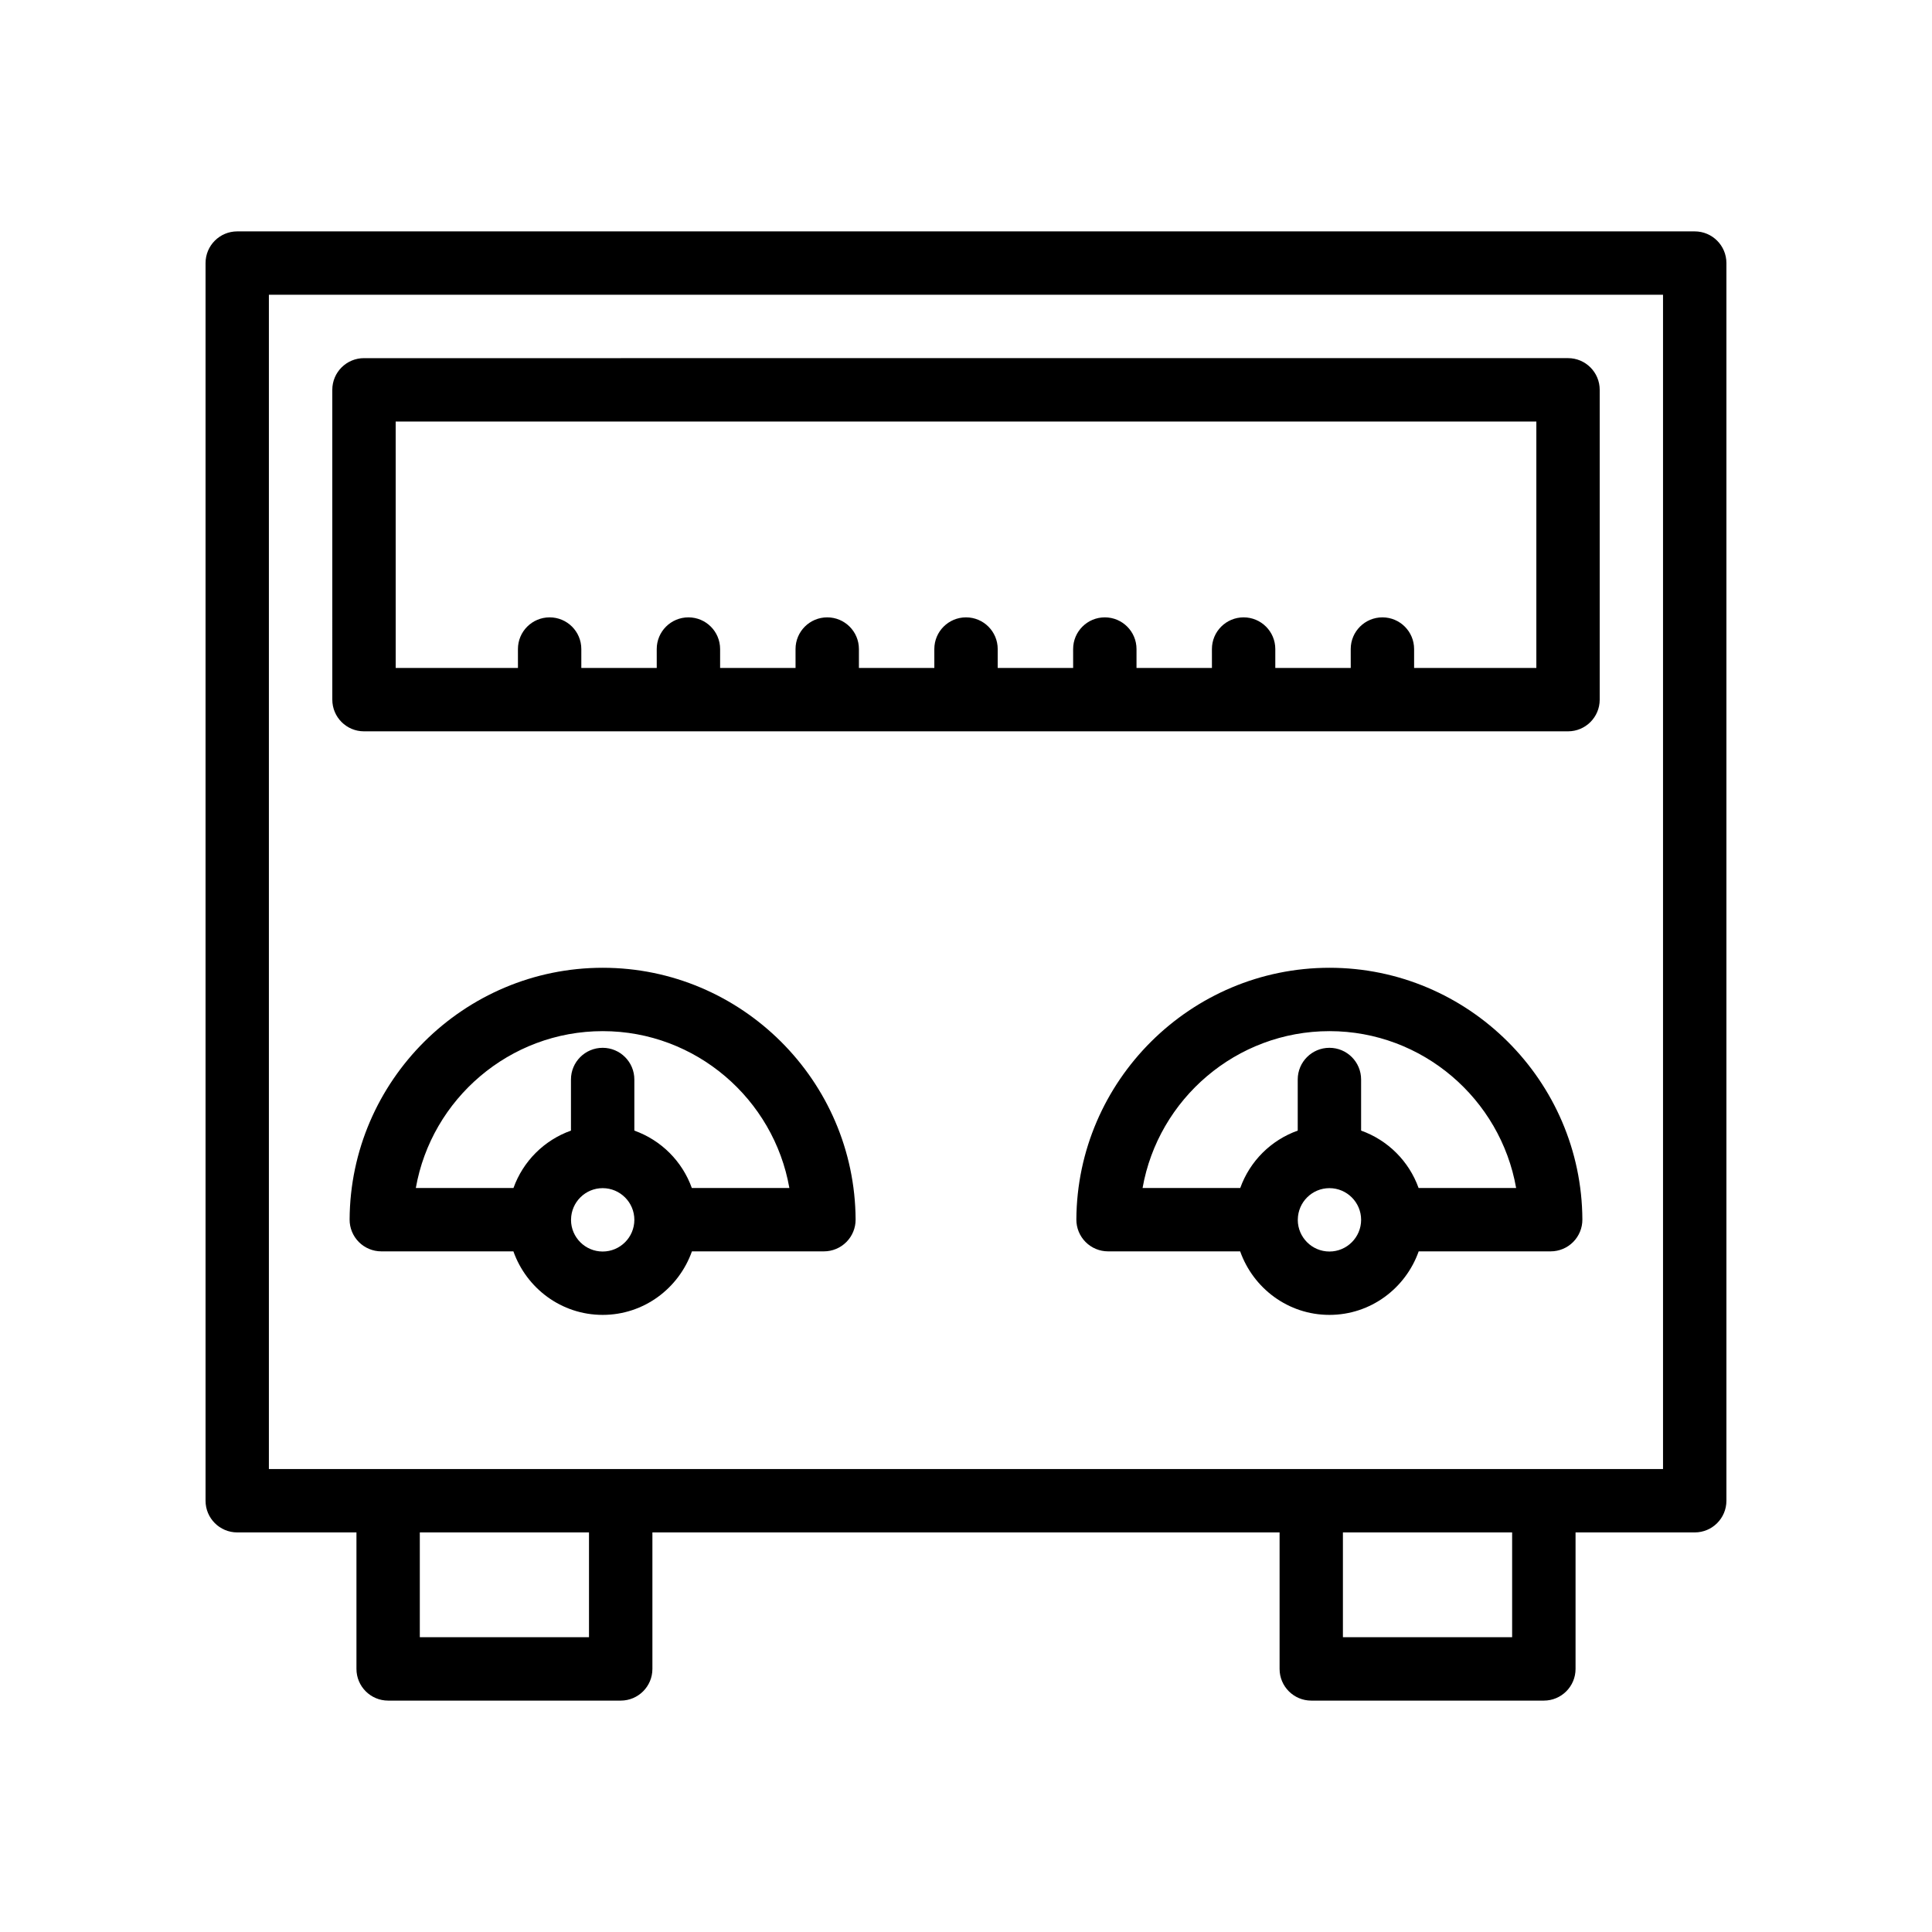 <?xml version="1.0" encoding="UTF-8"?>
<!-- Uploaded to: ICON Repo, www.svgrepo.com, Generator: ICON Repo Mixer Tools -->
<svg fill="#000000" width="800px" height="800px" version="1.1" viewBox="144 144 512 512" xmlns="http://www.w3.org/2000/svg">
 <g>
  <path d="m593.12 205.32h-386.25c-4.637 0-8.398 3.754-8.398 8.398v327.99c0 4.641 3.758 8.398 8.398 8.398h31.594v36.172c0 4.641 3.758 8.398 8.398 8.398h61.633c4.637 0 8.398-3.754 8.398-8.398v-36.172h166.21v36.172c0 4.641 3.758 8.398 8.398 8.398h61.637c4.637 0 8.398-3.754 8.398-8.398v-36.172h31.582c4.637 0 8.398-3.754 8.398-8.398v-327.99c0-4.641-3.762-8.398-8.398-8.398zm-293.03 372.56h-44.836v-27.773h44.836zm244.64 0h-44.844v-27.773h44.844zm39.988-44.566h-369.46v-311.2h369.46z"/>
  <path d="m240.46 337.81h319.08c4.637 0 8.398-3.754 8.398-8.398v-82.105c0-4.641-3.758-8.398-8.398-8.398l-319.08 0.004c-4.637 0-8.398 3.754-8.398 8.398l0.004 82.105c0 4.641 3.758 8.395 8.395 8.395zm8.398-82.105h302.29v65.312h-32.395v-5.012c0-4.641-3.758-8.398-8.398-8.398-4.637 0-8.398 3.754-8.398 8.398l0.004 5.012h-19.992v-5.012c0-4.641-3.758-8.398-8.398-8.398-4.637 0-8.398 3.754-8.398 8.398l0.004 5.012h-19.988v-5.012c0-4.641-3.758-8.398-8.398-8.398-4.637 0-8.398 3.754-8.398 8.398l0.004 5.012h-19.992v-5.012c0-4.641-3.758-8.398-8.398-8.398-4.637 0-8.398 3.754-8.398 8.398l0.004 5.012h-19.988v-5.012c0-4.641-3.758-8.398-8.398-8.398-4.637 0-8.398 3.754-8.398 8.398l0.004 5.012h-19.992v-5.012c0-4.641-3.758-8.398-8.398-8.398-4.637 0-8.398 3.754-8.398 8.398l0.004 5.012h-19.988v-5.012c0-4.641-3.758-8.398-8.398-8.398-4.637 0-8.398 3.754-8.398 8.398l0.004 5.012h-32.398z"/>
  <path d="m303.74 400.47c-36.801 0-66.895 29.93-67.09 66.715-0.012 2.231 0.871 4.379 2.445 5.961 1.574 1.582 3.719 2.477 5.953 2.477h35.008c3.465 9.773 12.707 16.836 23.656 16.836 10.949 0 20.191-7.062 23.656-16.836h34.98c2.234 0 4.379-0.895 5.953-2.477 1.574-1.582 2.457-3.731 2.445-5.961-0.195-36.785-30.25-66.715-67.008-66.715zm-0.027 75.195c-4.609 0-8.359-3.738-8.387-8.348 0-0.031 0.02-0.059 0.02-0.09 0-0.02-0.012-0.031-0.012-0.051 0.051-4.59 3.781-8.305 8.379-8.305 4.629 0 8.398 3.766 8.398 8.398-0.004 4.633-3.769 8.395-8.398 8.395zm23.629-16.836c-2.543-7.094-8.133-12.672-15.234-15.207v-13.543c0-4.641-3.758-8.398-8.398-8.398-4.637 0-8.398 3.754-8.398 8.398v13.543c-7.102 2.531-12.691 8.109-15.234 15.207h-25.879c4.144-23.566 24.824-41.566 49.535-41.566 24.668 0 45.316 18 49.457 41.566z"/>
  <path d="m496.34 400.47c-36.801 0-66.898 29.93-67.094 66.715-0.012 2.231 0.871 4.379 2.445 5.961 1.574 1.582 3.719 2.477 5.953 2.477h35.012c3.465 9.773 12.707 16.836 23.656 16.836 10.949 0 20.191-7.062 23.656-16.836h34.98c2.234 0 4.379-0.895 5.953-2.477 1.574-1.582 2.457-3.731 2.445-5.961-0.191-36.785-30.25-66.715-67.008-66.715zm-0.027 75.195c-4.609 0-8.359-3.738-8.387-8.348 0-0.031 0.02-0.059 0.02-0.09 0-0.02-0.012-0.031-0.012-0.051 0.051-4.59 3.781-8.305 8.379-8.305 4.629 0 8.398 3.766 8.398 8.398-0.004 4.633-3.769 8.395-8.398 8.395zm23.629-16.836c-2.543-7.094-8.133-12.672-15.234-15.207v-13.543c0-4.641-3.758-8.398-8.398-8.398-4.637 0-8.398 3.754-8.398 8.398v13.543c-7.102 2.531-12.691 8.109-15.234 15.207h-25.883c4.144-23.566 24.824-41.566 49.539-41.566 24.668 0 45.316 18 49.457 41.566z"/>
 </g>
</svg>
